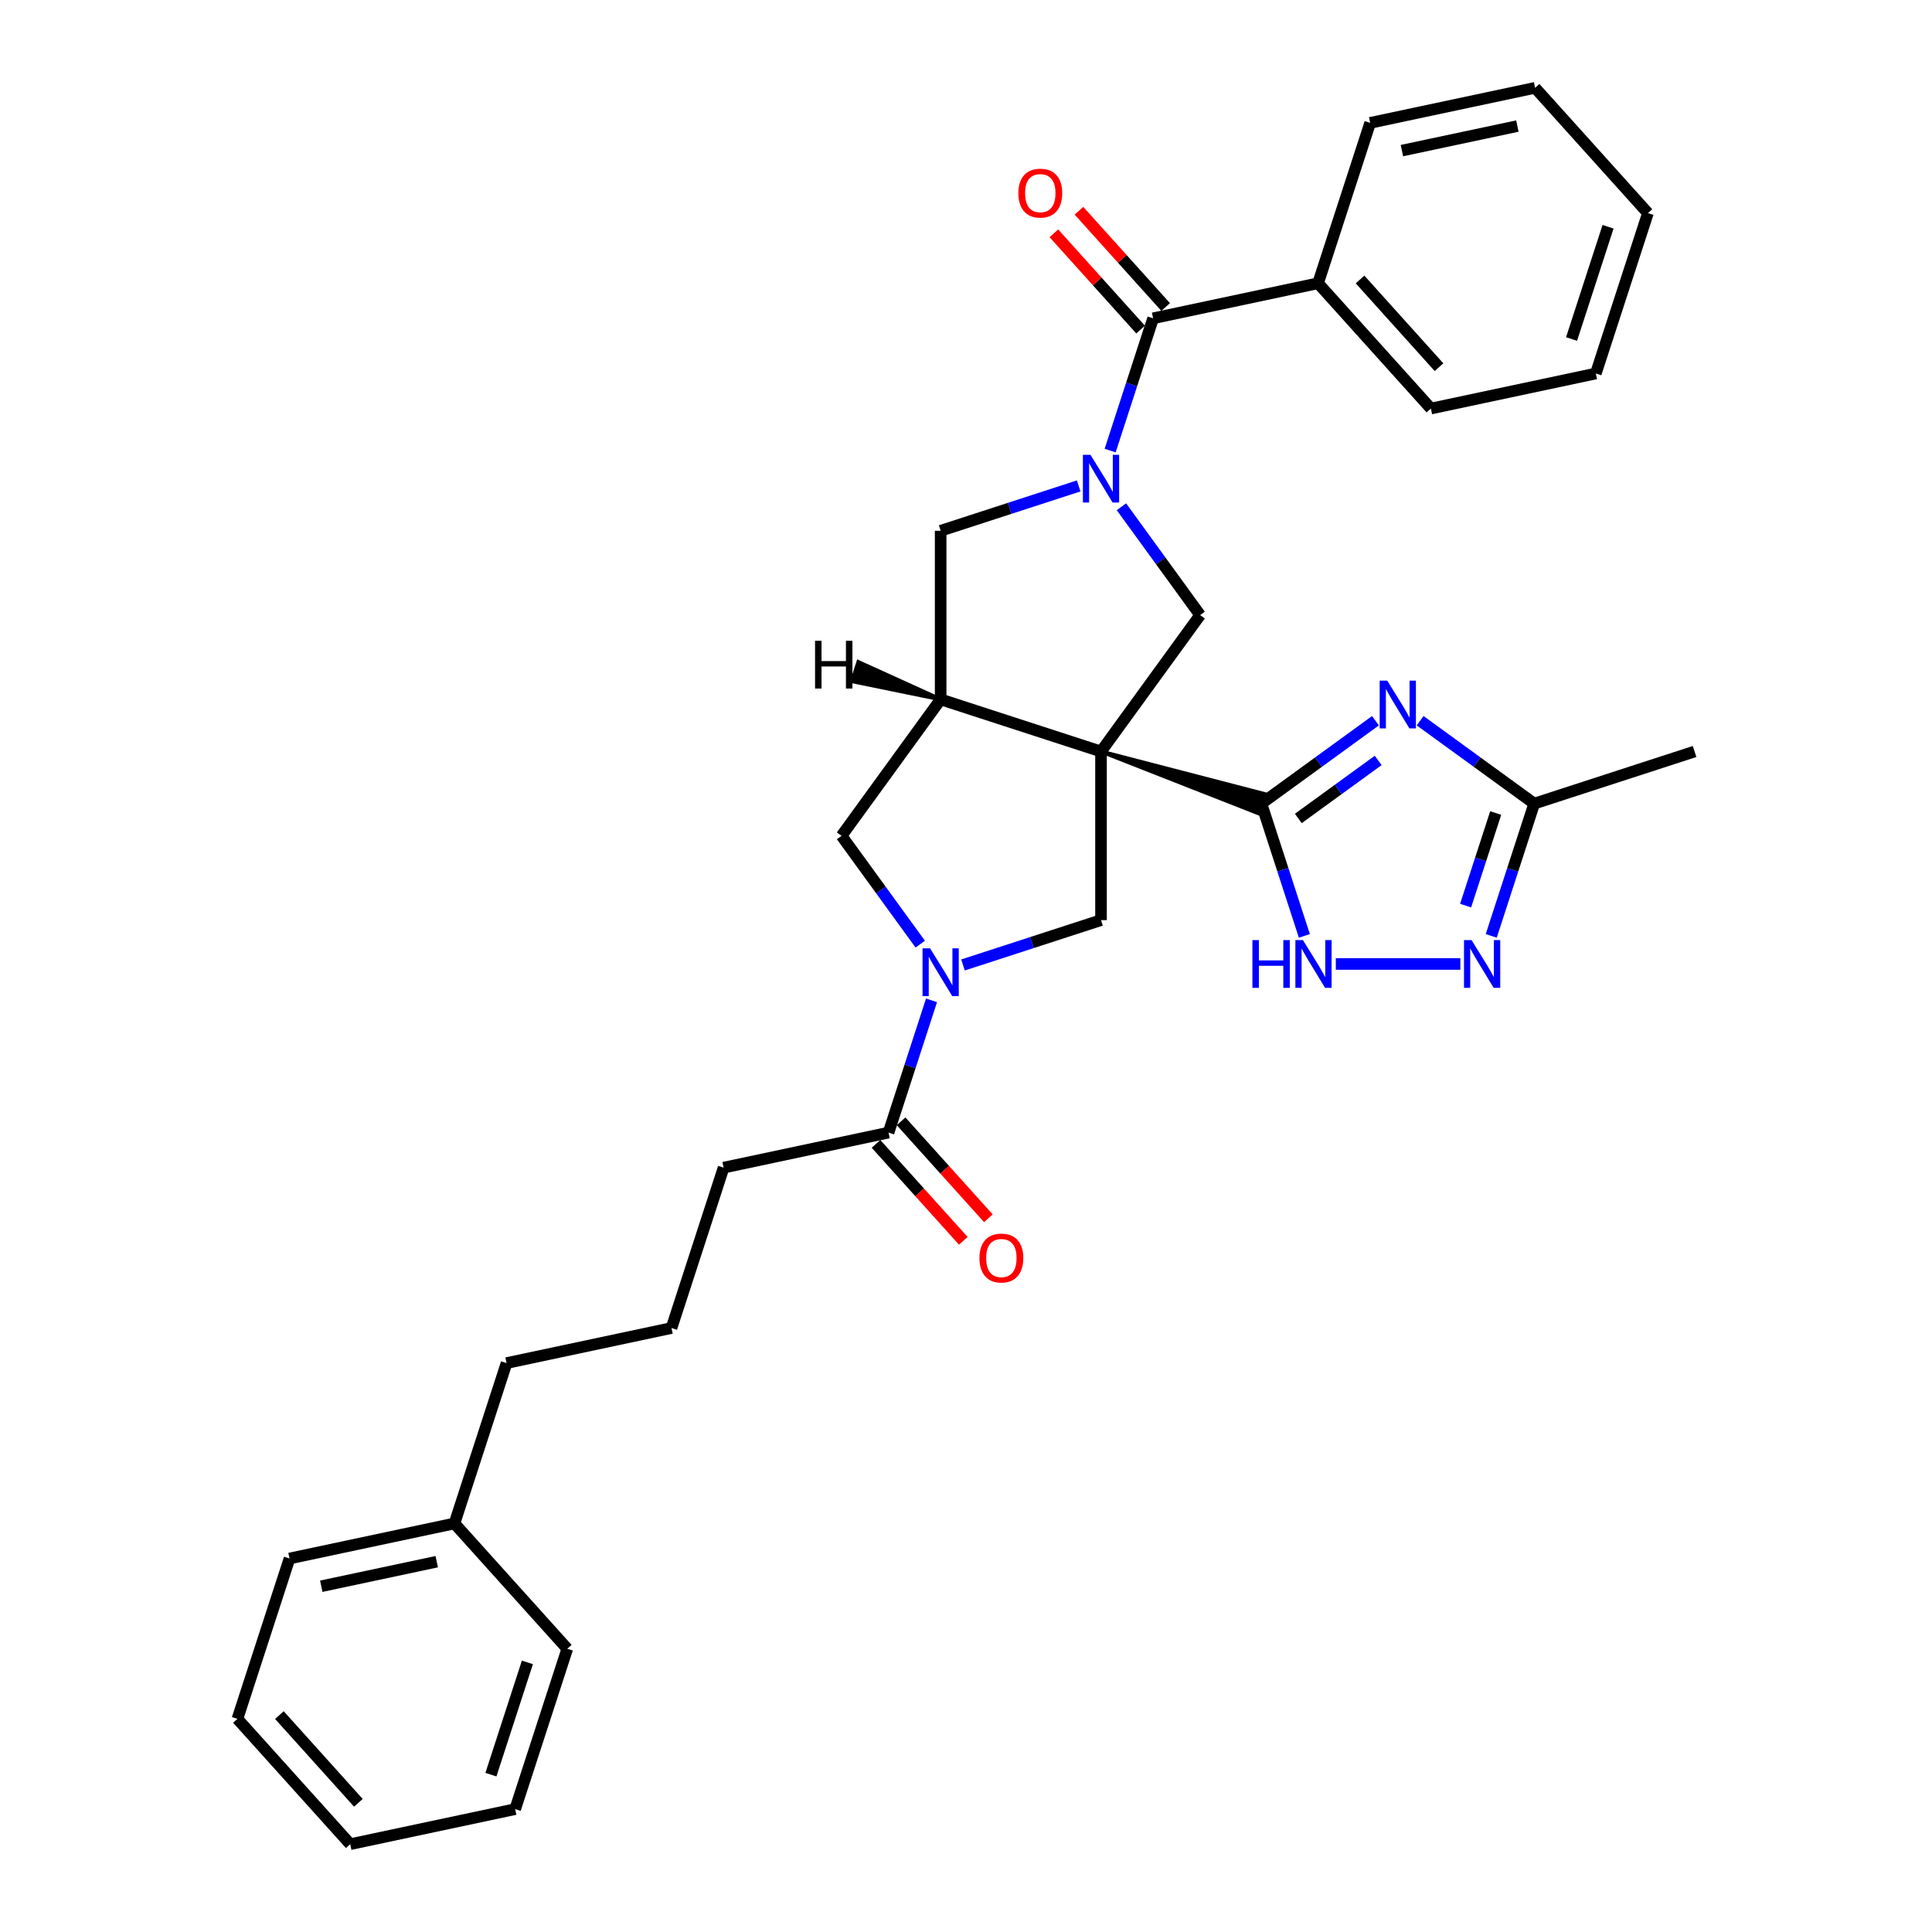<?xml version='1.0' encoding='iso-8859-1'?>
<svg version='1.1' baseProfile='full'
              xmlns='http://www.w3.org/2000/svg'
                      xmlns:rdkit='http://www.rdkit.org/xml'
                      xmlns:xlink='http://www.w3.org/1999/xlink'
                  xml:space='preserve'
width='1000px' height='1000px' viewBox='0 0 1000 1000'>
<!-- END OF HEADER -->
<rect style='opacity:1.0;fill:#FFFFFF;stroke:none' width='1000' height='1000' x='0' y='0'> </rect>
<path class='bond-0' d='M 569.884,388.976 L 651.272,420.927 L 654.508,410.966 Z' style='fill:#000000;fill-rule:evenodd;fill-opacity:1;stroke:#000000;stroke-width:2px;stroke-linecap:butt;stroke-linejoin:miter;stroke-opacity:1;' />
<path class='bond-3' d='M 569.884,388.976 L 486.878,362.006' style='fill:none;fill-rule:evenodd;stroke:#000000;stroke-width:6px;stroke-linecap:butt;stroke-linejoin:miter;stroke-opacity:1' />
<path class='bond-5' d='M 569.884,388.976 L 621.184,318.367' style='fill:none;fill-rule:evenodd;stroke:#000000;stroke-width:6px;stroke-linecap:butt;stroke-linejoin:miter;stroke-opacity:1' />
<path class='bond-6' d='M 569.884,388.976 L 569.884,476.254' style='fill:none;fill-rule:evenodd;stroke:#000000;stroke-width:6px;stroke-linecap:butt;stroke-linejoin:miter;stroke-opacity:1' />
<path class='bond-2' d='M 652.89,415.947 L 682.417,394.494' style='fill:none;fill-rule:evenodd;stroke:#000000;stroke-width:6px;stroke-linecap:butt;stroke-linejoin:miter;stroke-opacity:1' />
<path class='bond-2' d='M 682.417,394.494 L 711.943,373.042' style='fill:none;fill-rule:evenodd;stroke:#0000FF;stroke-width:6px;stroke-linecap:butt;stroke-linejoin:miter;stroke-opacity:1' />
<path class='bond-2' d='M 672.008,423.633 L 692.677,408.616' style='fill:none;fill-rule:evenodd;stroke:#000000;stroke-width:6px;stroke-linecap:butt;stroke-linejoin:miter;stroke-opacity:1' />
<path class='bond-2' d='M 692.677,408.616 L 713.345,393.599' style='fill:none;fill-rule:evenodd;stroke:#0000FF;stroke-width:6px;stroke-linecap:butt;stroke-linejoin:miter;stroke-opacity:1' />
<path class='bond-7' d='M 652.89,415.947 L 664.013,450.179' style='fill:none;fill-rule:evenodd;stroke:#000000;stroke-width:6px;stroke-linecap:butt;stroke-linejoin:miter;stroke-opacity:1' />
<path class='bond-7' d='M 664.013,450.179 L 675.136,484.412' style='fill:none;fill-rule:evenodd;stroke:#0000FF;stroke-width:6px;stroke-linecap:butt;stroke-linejoin:miter;stroke-opacity:1' />
<path class='bond-1' d='M 580.448,262.299 L 600.816,290.333' style='fill:none;fill-rule:evenodd;stroke:#0000FF;stroke-width:6px;stroke-linecap:butt;stroke-linejoin:miter;stroke-opacity:1' />
<path class='bond-1' d='M 600.816,290.333 L 621.184,318.367' style='fill:none;fill-rule:evenodd;stroke:#000000;stroke-width:6px;stroke-linecap:butt;stroke-linejoin:miter;stroke-opacity:1' />
<path class='bond-8' d='M 574.608,233.218 L 585.731,198.985' style='fill:none;fill-rule:evenodd;stroke:#0000FF;stroke-width:6px;stroke-linecap:butt;stroke-linejoin:miter;stroke-opacity:1' />
<path class='bond-8' d='M 585.731,198.985 L 596.854,164.752' style='fill:none;fill-rule:evenodd;stroke:#000000;stroke-width:6px;stroke-linecap:butt;stroke-linejoin:miter;stroke-opacity:1' />
<path class='bond-33' d='M 558.328,251.513 L 522.603,263.121' style='fill:none;fill-rule:evenodd;stroke:#0000FF;stroke-width:6px;stroke-linecap:butt;stroke-linejoin:miter;stroke-opacity:1' />
<path class='bond-33' d='M 522.603,263.121 L 486.878,274.729' style='fill:none;fill-rule:evenodd;stroke:#000000;stroke-width:6px;stroke-linecap:butt;stroke-linejoin:miter;stroke-opacity:1' />
<path class='bond-10' d='M 735.054,373.042 L 764.581,394.494' style='fill:none;fill-rule:evenodd;stroke:#0000FF;stroke-width:6px;stroke-linecap:butt;stroke-linejoin:miter;stroke-opacity:1' />
<path class='bond-10' d='M 764.581,394.494 L 794.108,415.947' style='fill:none;fill-rule:evenodd;stroke:#000000;stroke-width:6px;stroke-linecap:butt;stroke-linejoin:miter;stroke-opacity:1' />
<path class='bond-11' d='M 486.878,362.006 L 486.878,274.729' style='fill:none;fill-rule:evenodd;stroke:#000000;stroke-width:6px;stroke-linecap:butt;stroke-linejoin:miter;stroke-opacity:1' />
<path class='bond-12' d='M 486.878,362.006 L 435.578,432.615' style='fill:none;fill-rule:evenodd;stroke:#000000;stroke-width:6px;stroke-linecap:butt;stroke-linejoin:miter;stroke-opacity:1' />
<path class='bond-37' d='M 486.878,362.006 L 444.284,342.66 L 441.048,352.621 Z' style='fill:#000000;fill-rule:evenodd;fill-opacity:1;stroke:#000000;stroke-width:2px;stroke-linecap:butt;stroke-linejoin:miter;stroke-opacity:1;' />
<path class='bond-4' d='M 498.434,499.469 L 534.159,487.862' style='fill:none;fill-rule:evenodd;stroke:#0000FF;stroke-width:6px;stroke-linecap:butt;stroke-linejoin:miter;stroke-opacity:1' />
<path class='bond-4' d='M 534.159,487.862 L 569.884,476.254' style='fill:none;fill-rule:evenodd;stroke:#000000;stroke-width:6px;stroke-linecap:butt;stroke-linejoin:miter;stroke-opacity:1' />
<path class='bond-13' d='M 482.154,517.765 L 471.031,551.997' style='fill:none;fill-rule:evenodd;stroke:#0000FF;stroke-width:6px;stroke-linecap:butt;stroke-linejoin:miter;stroke-opacity:1' />
<path class='bond-13' d='M 471.031,551.997 L 459.908,586.23' style='fill:none;fill-rule:evenodd;stroke:#000000;stroke-width:6px;stroke-linecap:butt;stroke-linejoin:miter;stroke-opacity:1' />
<path class='bond-32' d='M 476.314,488.684 L 455.946,460.649' style='fill:none;fill-rule:evenodd;stroke:#0000FF;stroke-width:6px;stroke-linecap:butt;stroke-linejoin:miter;stroke-opacity:1' />
<path class='bond-32' d='M 455.946,460.649 L 435.578,432.615' style='fill:none;fill-rule:evenodd;stroke:#000000;stroke-width:6px;stroke-linecap:butt;stroke-linejoin:miter;stroke-opacity:1' />
<path class='bond-9' d='M 691.416,498.952 L 755.871,498.952' style='fill:none;fill-rule:evenodd;stroke:#0000FF;stroke-width:6px;stroke-linecap:butt;stroke-linejoin:miter;stroke-opacity:1' />
<path class='bond-14' d='M 603.34,158.912 L 580.904,133.995' style='fill:none;fill-rule:evenodd;stroke:#000000;stroke-width:6px;stroke-linecap:butt;stroke-linejoin:miter;stroke-opacity:1' />
<path class='bond-14' d='M 580.904,133.995 L 558.468,109.077' style='fill:none;fill-rule:evenodd;stroke:#FF0000;stroke-width:6px;stroke-linecap:butt;stroke-linejoin:miter;stroke-opacity:1' />
<path class='bond-14' d='M 590.368,170.592 L 567.932,145.675' style='fill:none;fill-rule:evenodd;stroke:#000000;stroke-width:6px;stroke-linecap:butt;stroke-linejoin:miter;stroke-opacity:1' />
<path class='bond-14' d='M 567.932,145.675 L 545.496,120.757' style='fill:none;fill-rule:evenodd;stroke:#FF0000;stroke-width:6px;stroke-linecap:butt;stroke-linejoin:miter;stroke-opacity:1' />
<path class='bond-15' d='M 596.854,164.752 L 682.225,146.606' style='fill:none;fill-rule:evenodd;stroke:#000000;stroke-width:6px;stroke-linecap:butt;stroke-linejoin:miter;stroke-opacity:1' />
<path class='bond-34' d='M 771.862,484.412 L 782.985,450.179' style='fill:none;fill-rule:evenodd;stroke:#0000FF;stroke-width:6px;stroke-linecap:butt;stroke-linejoin:miter;stroke-opacity:1' />
<path class='bond-34' d='M 782.985,450.179 L 794.108,415.947' style='fill:none;fill-rule:evenodd;stroke:#000000;stroke-width:6px;stroke-linecap:butt;stroke-linejoin:miter;stroke-opacity:1' />
<path class='bond-34' d='M 758.598,468.748 L 766.384,444.785' style='fill:none;fill-rule:evenodd;stroke:#0000FF;stroke-width:6px;stroke-linecap:butt;stroke-linejoin:miter;stroke-opacity:1' />
<path class='bond-34' d='M 766.384,444.785 L 774.17,420.822' style='fill:none;fill-rule:evenodd;stroke:#000000;stroke-width:6px;stroke-linecap:butt;stroke-linejoin:miter;stroke-opacity:1' />
<path class='bond-19' d='M 794.108,415.947 L 877.114,388.976' style='fill:none;fill-rule:evenodd;stroke:#000000;stroke-width:6px;stroke-linecap:butt;stroke-linejoin:miter;stroke-opacity:1' />
<path class='bond-16' d='M 453.422,592.07 L 476.013,617.16' style='fill:none;fill-rule:evenodd;stroke:#000000;stroke-width:6px;stroke-linecap:butt;stroke-linejoin:miter;stroke-opacity:1' />
<path class='bond-16' d='M 476.013,617.16 L 498.604,642.25' style='fill:none;fill-rule:evenodd;stroke:#FF0000;stroke-width:6px;stroke-linecap:butt;stroke-linejoin:miter;stroke-opacity:1' />
<path class='bond-16' d='M 466.394,580.39 L 488.985,605.48' style='fill:none;fill-rule:evenodd;stroke:#000000;stroke-width:6px;stroke-linecap:butt;stroke-linejoin:miter;stroke-opacity:1' />
<path class='bond-16' d='M 488.985,605.48 L 511.576,630.57' style='fill:none;fill-rule:evenodd;stroke:#FF0000;stroke-width:6px;stroke-linecap:butt;stroke-linejoin:miter;stroke-opacity:1' />
<path class='bond-17' d='M 459.908,586.23 L 374.538,604.376' style='fill:none;fill-rule:evenodd;stroke:#000000;stroke-width:6px;stroke-linecap:butt;stroke-linejoin:miter;stroke-opacity:1' />
<path class='bond-21' d='M 682.225,146.606 L 740.625,211.466' style='fill:none;fill-rule:evenodd;stroke:#000000;stroke-width:6px;stroke-linecap:butt;stroke-linejoin:miter;stroke-opacity:1' />
<path class='bond-21' d='M 703.957,144.655 L 744.837,190.057' style='fill:none;fill-rule:evenodd;stroke:#000000;stroke-width:6px;stroke-linecap:butt;stroke-linejoin:miter;stroke-opacity:1' />
<path class='bond-22' d='M 682.225,146.606 L 709.195,63.601' style='fill:none;fill-rule:evenodd;stroke:#000000;stroke-width:6px;stroke-linecap:butt;stroke-linejoin:miter;stroke-opacity:1' />
<path class='bond-20' d='M 374.538,604.376 L 347.567,687.382' style='fill:none;fill-rule:evenodd;stroke:#000000;stroke-width:6px;stroke-linecap:butt;stroke-linejoin:miter;stroke-opacity:1' />
<path class='bond-18' d='M 235.227,788.534 L 262.197,705.528' style='fill:none;fill-rule:evenodd;stroke:#000000;stroke-width:6px;stroke-linecap:butt;stroke-linejoin:miter;stroke-opacity:1' />
<path class='bond-24' d='M 235.227,788.534 L 149.856,806.68' style='fill:none;fill-rule:evenodd;stroke:#000000;stroke-width:6px;stroke-linecap:butt;stroke-linejoin:miter;stroke-opacity:1' />
<path class='bond-24' d='M 226.05,808.33 L 166.291,821.032' style='fill:none;fill-rule:evenodd;stroke:#000000;stroke-width:6px;stroke-linecap:butt;stroke-linejoin:miter;stroke-opacity:1' />
<path class='bond-25' d='M 235.227,788.534 L 293.627,853.394' style='fill:none;fill-rule:evenodd;stroke:#000000;stroke-width:6px;stroke-linecap:butt;stroke-linejoin:miter;stroke-opacity:1' />
<path class='bond-23' d='M 347.567,687.382 L 262.197,705.528' style='fill:none;fill-rule:evenodd;stroke:#000000;stroke-width:6px;stroke-linecap:butt;stroke-linejoin:miter;stroke-opacity:1' />
<path class='bond-26' d='M 740.625,211.466 L 825.995,193.32' style='fill:none;fill-rule:evenodd;stroke:#000000;stroke-width:6px;stroke-linecap:butt;stroke-linejoin:miter;stroke-opacity:1' />
<path class='bond-27' d='M 709.195,63.601 L 794.565,45.455' style='fill:none;fill-rule:evenodd;stroke:#000000;stroke-width:6px;stroke-linecap:butt;stroke-linejoin:miter;stroke-opacity:1' />
<path class='bond-27' d='M 725.63,77.953 L 785.389,65.251' style='fill:none;fill-rule:evenodd;stroke:#000000;stroke-width:6px;stroke-linecap:butt;stroke-linejoin:miter;stroke-opacity:1' />
<path class='bond-29' d='M 149.856,806.68 L 122.886,889.686' style='fill:none;fill-rule:evenodd;stroke:#000000;stroke-width:6px;stroke-linecap:butt;stroke-linejoin:miter;stroke-opacity:1' />
<path class='bond-28' d='M 293.627,853.394 L 266.657,936.399' style='fill:none;fill-rule:evenodd;stroke:#000000;stroke-width:6px;stroke-linecap:butt;stroke-linejoin:miter;stroke-opacity:1' />
<path class='bond-28' d='M 272.98,860.45 L 254.101,918.555' style='fill:none;fill-rule:evenodd;stroke:#000000;stroke-width:6px;stroke-linecap:butt;stroke-linejoin:miter;stroke-opacity:1' />
<path class='bond-35' d='M 825.995,193.32 L 852.965,110.314' style='fill:none;fill-rule:evenodd;stroke:#000000;stroke-width:6px;stroke-linecap:butt;stroke-linejoin:miter;stroke-opacity:1' />
<path class='bond-35' d='M 813.439,175.475 L 832.318,117.371' style='fill:none;fill-rule:evenodd;stroke:#000000;stroke-width:6px;stroke-linecap:butt;stroke-linejoin:miter;stroke-opacity:1' />
<path class='bond-30' d='M 794.565,45.455 L 852.965,110.314' style='fill:none;fill-rule:evenodd;stroke:#000000;stroke-width:6px;stroke-linecap:butt;stroke-linejoin:miter;stroke-opacity:1' />
<path class='bond-31' d='M 266.657,936.399 L 181.286,954.545' style='fill:none;fill-rule:evenodd;stroke:#000000;stroke-width:6px;stroke-linecap:butt;stroke-linejoin:miter;stroke-opacity:1' />
<path class='bond-36' d='M 122.886,889.686 L 181.286,954.545' style='fill:none;fill-rule:evenodd;stroke:#000000;stroke-width:6px;stroke-linecap:butt;stroke-linejoin:miter;stroke-opacity:1' />
<path class='bond-36' d='M 144.618,887.735 L 185.498,933.136' style='fill:none;fill-rule:evenodd;stroke:#000000;stroke-width:6px;stroke-linecap:butt;stroke-linejoin:miter;stroke-opacity:1' />
<path  class='atom-2' d='M 564.42 235.4
L 572.52 248.491
Q 573.323 249.783, 574.614 252.122
Q 575.906 254.461, 575.976 254.601
L 575.976 235.4
L 579.258 235.4
L 579.258 260.117
L 575.871 260.117
L 567.178 245.803
Q 566.166 244.128, 565.084 242.207
Q 564.036 240.287, 563.722 239.694
L 563.722 260.117
L 560.51 260.117
L 560.51 235.4
L 564.42 235.4
' fill='#0000FF'/>
<path  class='atom-3' d='M 718.035 352.288
L 726.135 365.379
Q 726.938 366.671, 728.229 369.01
Q 729.521 371.349, 729.591 371.489
L 729.591 352.288
L 732.872 352.288
L 732.872 377.005
L 729.486 377.005
L 720.793 362.691
Q 719.781 361.015, 718.699 359.095
Q 717.651 357.175, 717.337 356.582
L 717.337 377.005
L 714.125 377.005
L 714.125 352.288
L 718.035 352.288
' fill='#0000FF'/>
<path  class='atom-5' d='M 481.415 490.866
L 489.514 503.957
Q 490.317 505.249, 491.609 507.588
Q 492.9 509.927, 492.97 510.067
L 492.97 490.866
L 496.252 490.866
L 496.252 515.583
L 492.865 515.583
L 484.173 501.269
Q 483.16 499.593, 482.078 497.673
Q 481.031 495.753, 480.716 495.16
L 480.716 515.583
L 477.505 515.583
L 477.505 490.866
L 481.415 490.866
' fill='#0000FF'/>
<path  class='atom-8' d='M 648.248 486.594
L 651.6 486.594
L 651.6 497.102
L 664.237 497.102
L 664.237 486.594
L 667.589 486.594
L 667.589 511.311
L 664.237 511.311
L 664.237 499.895
L 651.6 499.895
L 651.6 511.311
L 648.248 511.311
L 648.248 486.594
' fill='#0000FF'/>
<path  class='atom-8' d='M 674.397 486.594
L 682.496 499.686
Q 683.299 500.977, 684.591 503.316
Q 685.882 505.655, 685.952 505.795
L 685.952 486.594
L 689.234 486.594
L 689.234 511.311
L 685.847 511.311
L 677.155 496.997
Q 676.142 495.322, 675.06 493.402
Q 674.013 491.481, 673.698 490.888
L 673.698 511.311
L 670.487 511.311
L 670.487 486.594
L 674.397 486.594
' fill='#0000FF'/>
<path  class='atom-10' d='M 761.674 486.594
L 769.773 499.686
Q 770.576 500.977, 771.868 503.316
Q 773.16 505.655, 773.23 505.795
L 773.23 486.594
L 776.511 486.594
L 776.511 511.311
L 773.125 511.311
L 764.432 496.997
Q 763.42 495.322, 762.337 493.402
Q 761.29 491.481, 760.976 490.888
L 760.976 511.311
L 757.764 511.311
L 757.764 486.594
L 761.674 486.594
' fill='#0000FF'/>
<path  class='atom-15' d='M 527.108 99.962
Q 527.108 94.028, 530.041 90.711
Q 532.973 87.394, 538.454 87.394
Q 543.935 87.394, 546.868 90.711
Q 549.8 94.028, 549.8 99.962
Q 549.8 105.967, 546.833 109.388
Q 543.865 112.775, 538.454 112.775
Q 533.008 112.775, 530.041 109.388
Q 527.108 106.002, 527.108 99.962
M 538.454 109.982
Q 542.225 109.982, 544.249 107.468
Q 546.309 104.92, 546.309 99.962
Q 546.309 95.11, 544.249 92.666
Q 542.225 90.187, 538.454 90.187
Q 534.684 90.187, 532.624 92.631
Q 530.599 95.075, 530.599 99.962
Q 530.599 104.955, 532.624 107.468
Q 534.684 109.982, 538.454 109.982
' fill='#FF0000'/>
<path  class='atom-17' d='M 506.962 651.16
Q 506.962 645.225, 509.894 641.908
Q 512.827 638.592, 518.308 638.592
Q 523.789 638.592, 526.722 641.908
Q 529.654 645.225, 529.654 651.16
Q 529.654 657.164, 526.687 660.586
Q 523.719 663.972, 518.308 663.972
Q 512.862 663.972, 509.894 660.586
Q 506.962 657.199, 506.962 651.16
M 518.308 661.179
Q 522.078 661.179, 524.103 658.665
Q 526.163 656.117, 526.163 651.16
Q 526.163 646.307, 524.103 643.863
Q 522.078 641.385, 518.308 641.385
Q 514.538 641.385, 512.478 643.828
Q 510.453 646.272, 510.453 651.16
Q 510.453 656.152, 512.478 658.665
Q 514.538 661.179, 518.308 661.179
' fill='#FF0000'/>
<path  class='atom-33' d='M 421.871 331.667
L 425.222 331.667
L 425.222 342.176
L 437.86 342.176
L 437.86 331.667
L 441.211 331.667
L 441.211 356.384
L 437.86 356.384
L 437.86 344.969
L 425.222 344.969
L 425.222 356.384
L 421.871 356.384
L 421.871 331.667
' fill='#000000'/>
</svg>
